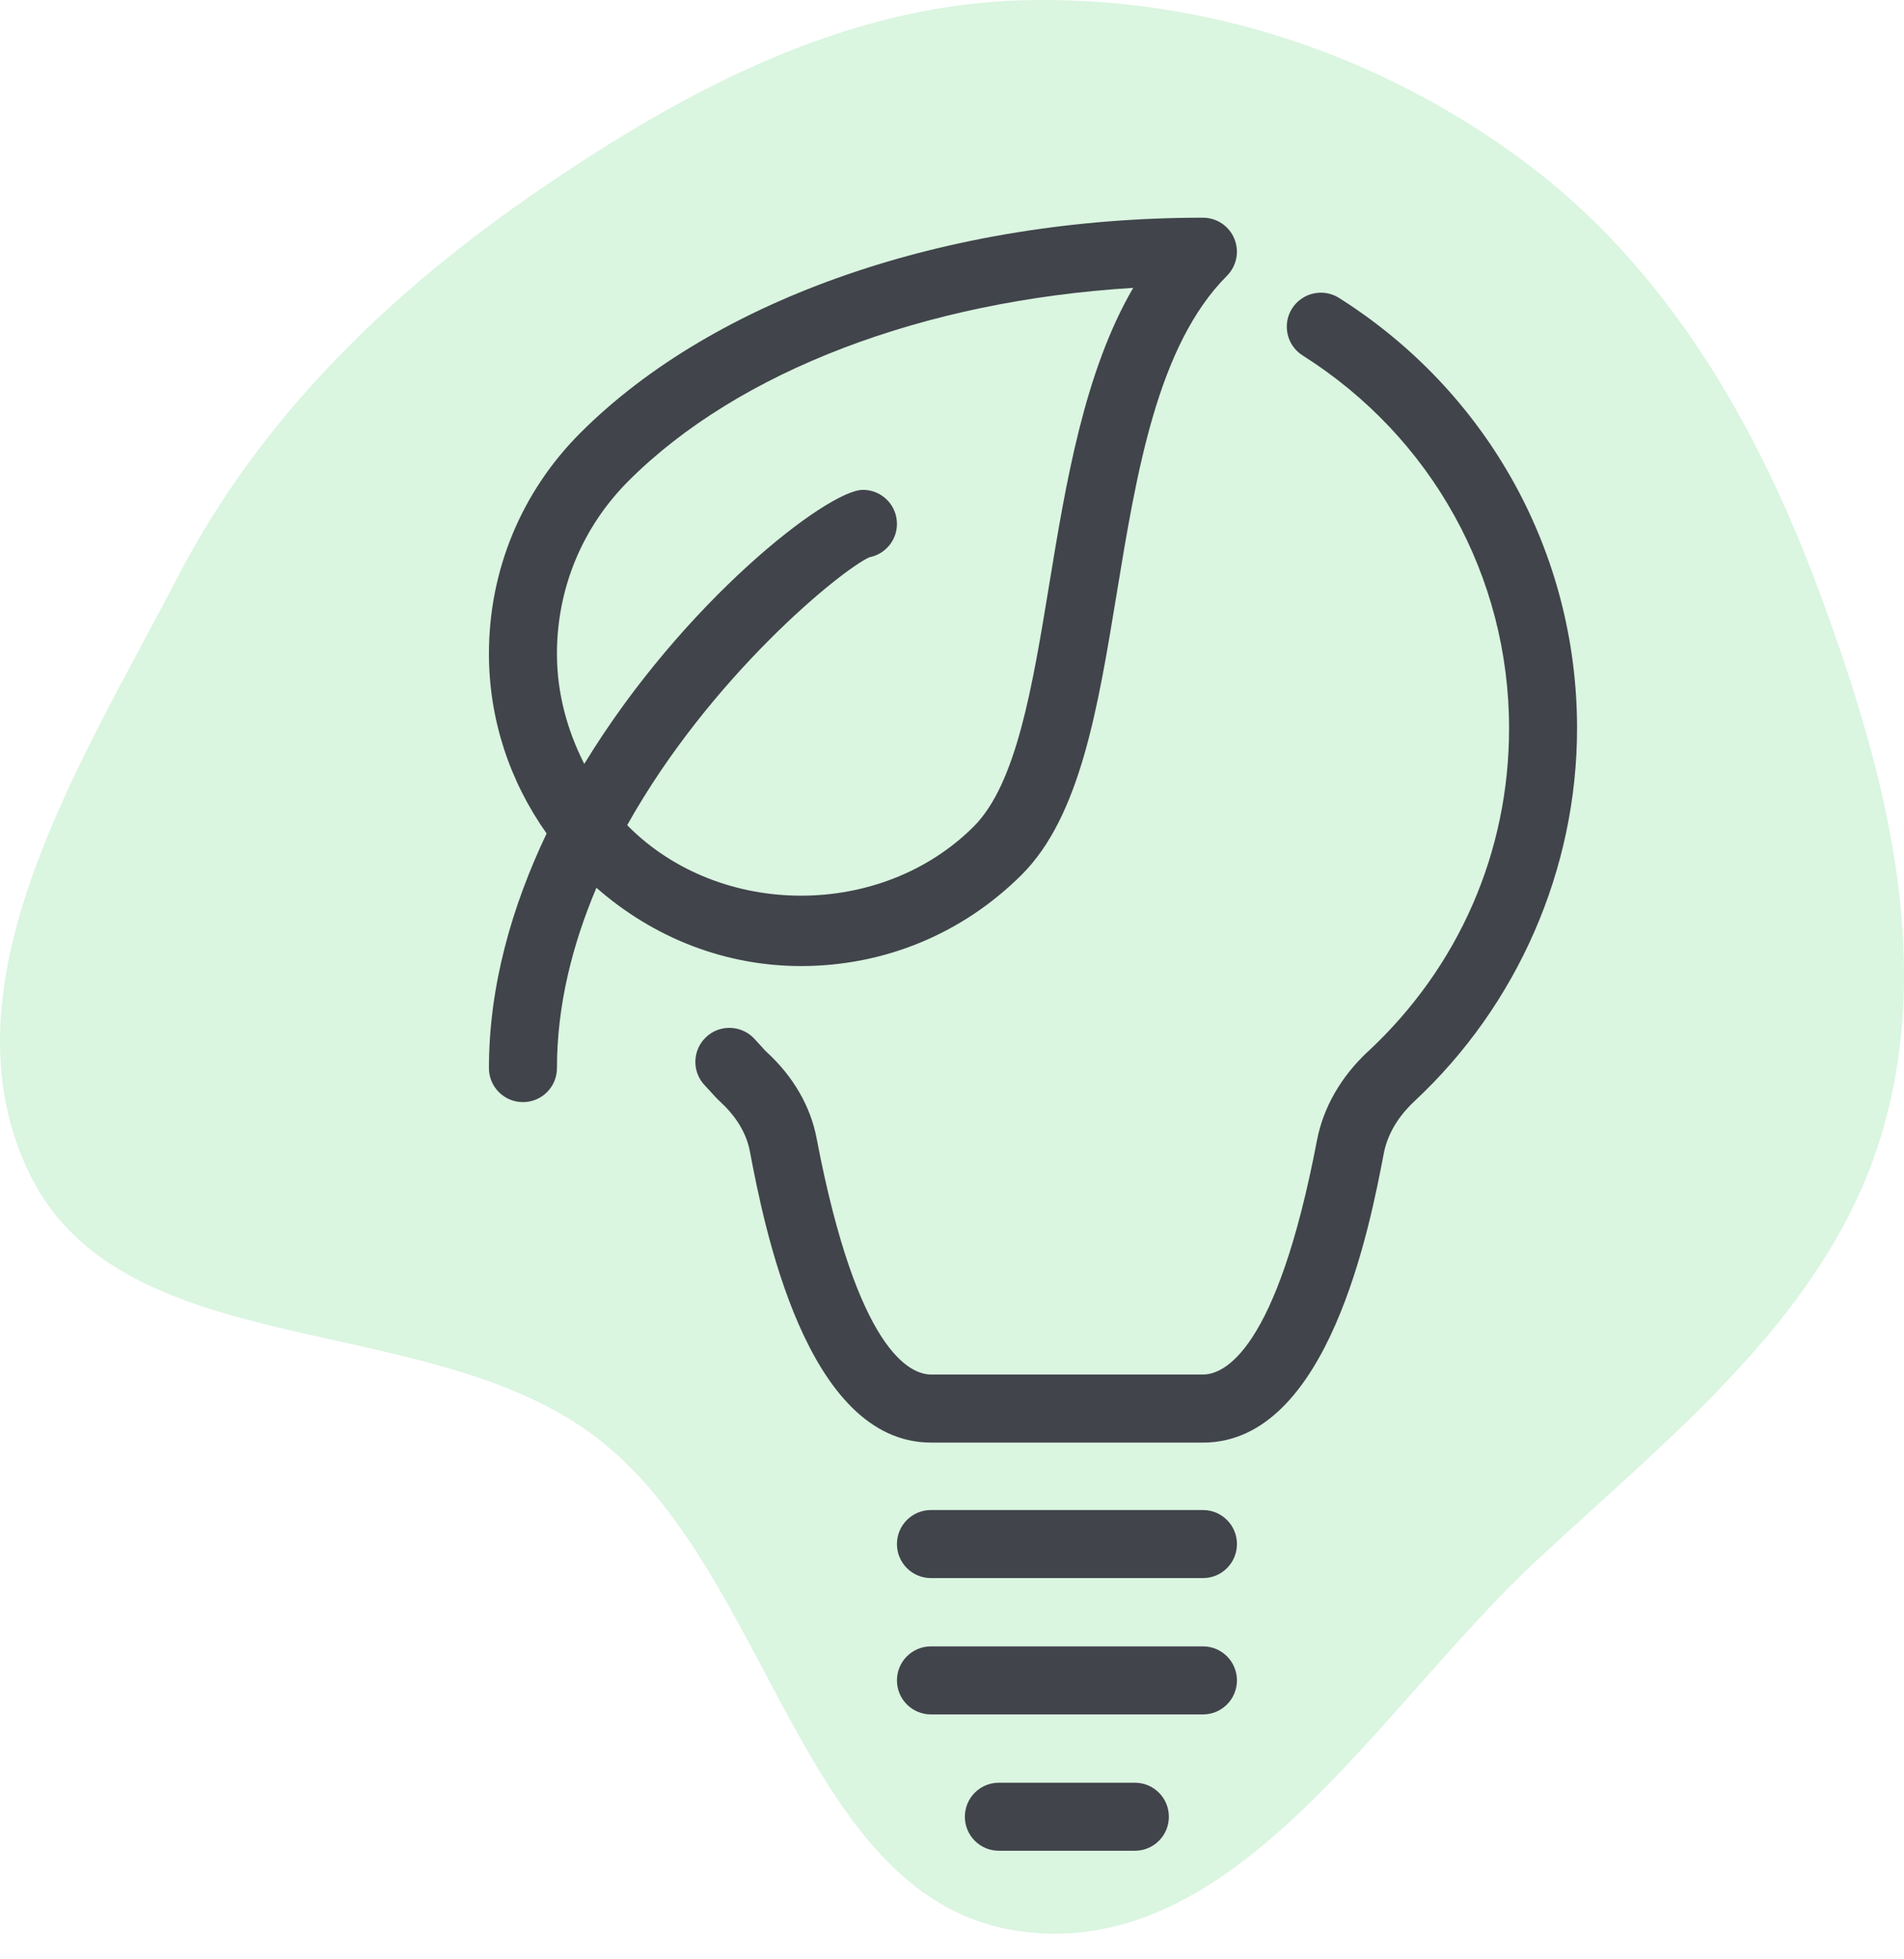 <svg fill="none" height="72" viewBox="0 0 70 72" width="70" xmlns="http://www.w3.org/2000/svg" xmlns:xlink="http://www.w3.org/1999/xlink"><clipPath id="a"><path d="m8 8h60v60h-60z"/></clipPath><path clip-rule="evenodd" d="m37.567.011c6.61-.189 13.12 1.959 18.431 5.897 5.276 3.912 8.606 9.683 10.889 15.841 2.369 6.39 4.234 13.267 2.325 19.809-1.94 6.646-7.641 11.064-12.711 15.778-5.84 5.429-11.027 14.675-18.934 13.642-8.123-1.062-9.138-13.191-15.65-18.162-6.24-4.763-17.399-2.627-20.833-9.686-3.378-6.946 1.895-15.081 5.455-21.935 3.076-5.921 7.834-10.494 13.344-14.257 5.359-3.659 11.196-6.742 17.683-6.927z" fill="#49ce68" fill-opacity=".2" fill-rule="evenodd"/><g clip-path="url(#a)" fill="#41444b"><path d="m19.226 40.5c.691 0 1.25-.559 1.25-1.25 0-2.319.573-4.552 1.451-6.627 2.092 1.834 4.718 2.877 7.526 2.877 3.066 0 5.947-1.194 8.115-3.362 2.141-2.14 2.791-6.091 3.479-10.274.739-4.511 1.509-9.175 4.062-11.73.356-.358.464-.894.271-1.362-.193-.468-.649-.772-1.154-.772-9.38 0-17.937 2.956-22.889 7.908-2.167 2.166-3.361 5.048-3.361 8.115 0 2.404.757 4.682 2.12 6.605-1.268 2.665-2.12 5.586-2.12 8.622 0 .691.559 1.25 1.25 1.25zm3.879-22.825c4.048-4.049 10.859-6.627 18.557-7.097-1.802 3.092-2.476 7.181-3.084 10.879-.62 3.776-1.206 7.343-2.778 8.914-3.393 3.391-9.302 3.391-12.695 0-.017-.016-.028-.037-.044-.053 3.053-5.452 7.849-9.359 8.899-9.839.579-.11 1.016-.618 1.016-1.228 0-.691-.559-1.25-1.25-1.25-1.29 0-6.612 4.114-10.245 10.071-.633-1.244-1.005-2.612-1.005-4.048 0-2.399.932-4.652 2.629-6.348z"/><path d="m44.226 55.49h-10c-.691 0-1.25.559-1.25 1.25 0 .691.559 1.25 1.25 1.25h10c.691 0 1.25-.559 1.25-1.25 0-.691-.559-1.25-1.25-1.25z"/><path d="m45.476 61.75c0-.691-.559-1.25-1.25-1.25h-10c-.691 0-1.25.559-1.25 1.25 0 .691.559 1.25 1.25 1.25h10c.691 0 1.25-.559 1.25-1.25z"/><path d="m36.723 65.51c-.691 0-1.25.559-1.25 1.25 0 .691.559 1.25 1.25 1.25h5c.691 0 1.25-.559 1.25-1.25 0-.691-.559-1.25-1.25-1.25z"/><path d="m50.297 38.635c-.996.928-1.645 2.058-1.879 3.269-1.482 7.768-3.423 8.606-4.189 8.606h-10c-.767 0-2.71-.844-4.204-8.668-.222-1.176-.852-2.272-1.821-3.166-.086-.078-.161-.166-.239-.252l-.256-.279c-.486-.489-1.277-.502-1.768-.017-.493.483-.503 1.274-.019 1.768l.183.198c.127.143.256.284.4.417.401.37.911.982 1.064 1.798.506 2.646 2.044 10.702 6.661 10.702h10c4.616 0 6.143-8.006 6.646-10.633.166-.868.705-1.519 1.127-1.913 3.799-3.538 5.977-8.533 5.977-13.704 0-6.438-3.272-12.35-8.752-15.814-.579-.365-1.353-.195-1.726.39-.369.583-.195 1.355.388 1.724 4.753 3.003 7.591 8.125 7.591 13.7 0 4.545-1.841 8.762-5.181 11.875z"/></g></svg>
